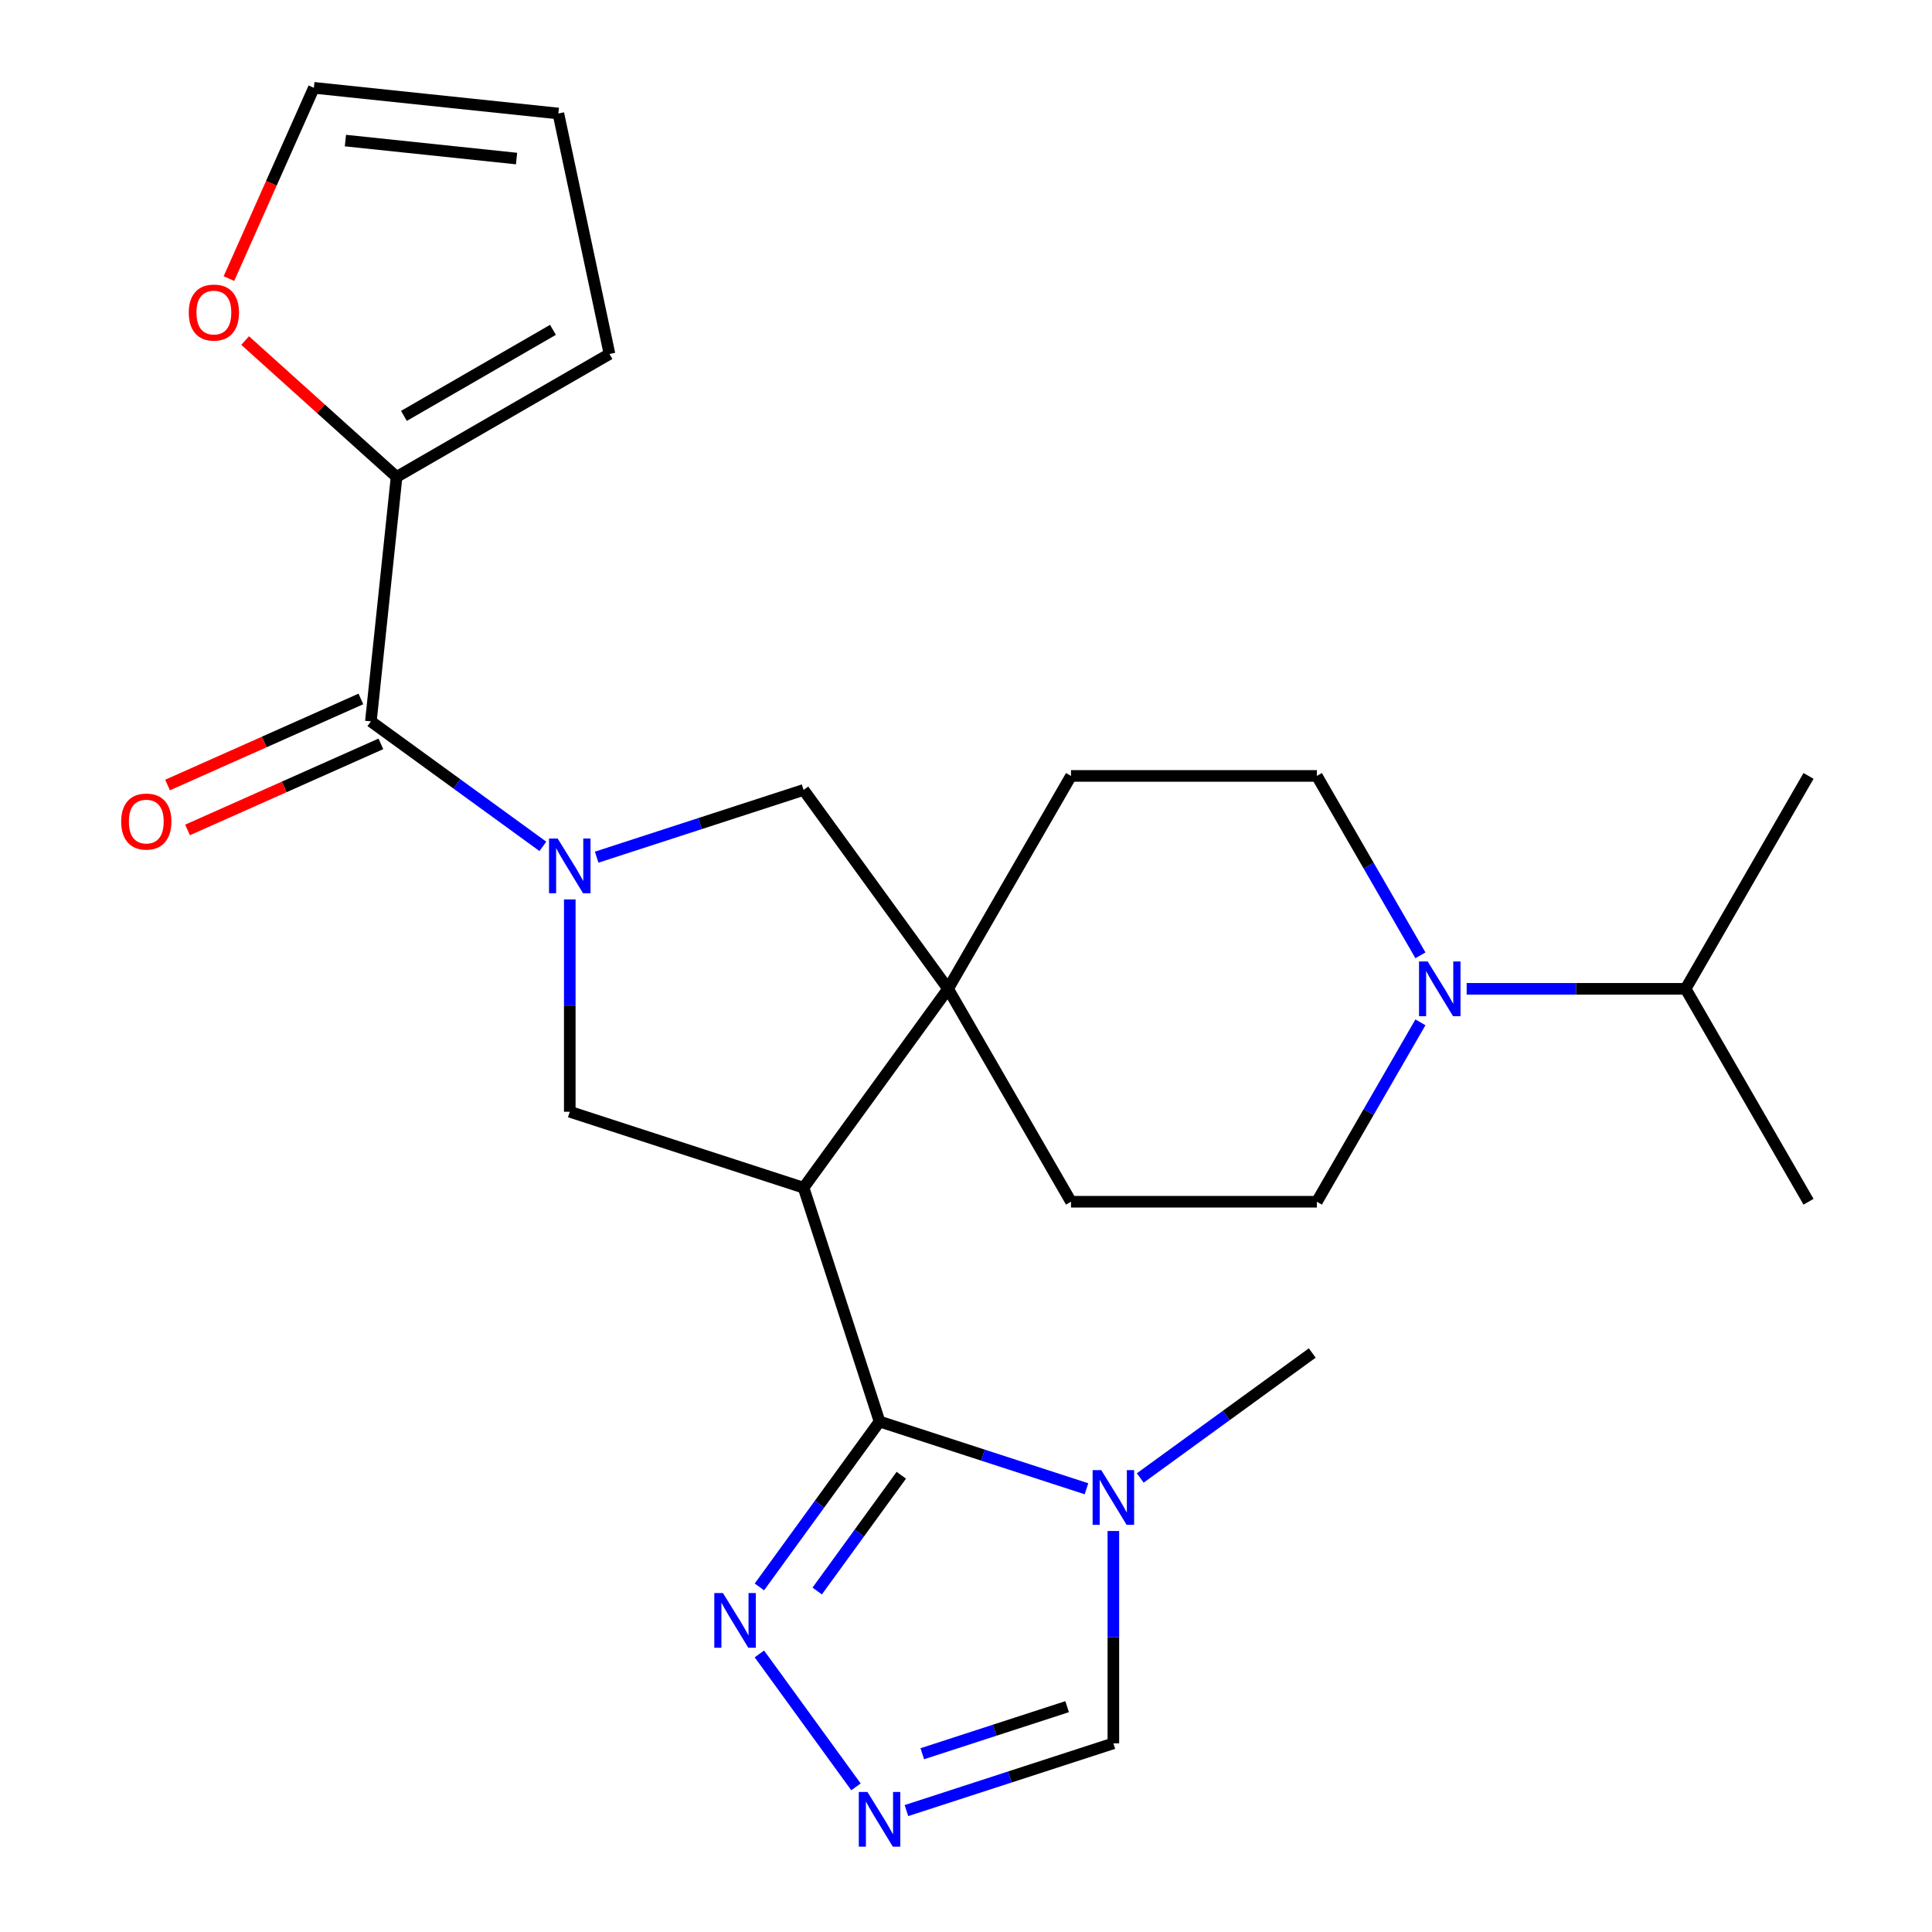 <?xml version='1.0' encoding='iso-8859-1'?>
<svg version='1.1' baseProfile='full'
              xmlns='http://www.w3.org/2000/svg'
                      xmlns:rdkit='http://www.rdkit.org/xml'
                      xmlns:xlink='http://www.w3.org/1999/xlink'
                  xml:space='preserve'
width='1000px' height='1000px' viewBox='0 0 1000 1000'>
<!-- END OF HEADER -->
<rect style='opacity:1.0;fill:#FFFFFF;stroke:none' width='1000' height='1000' x='0' y='0'> </rect>
<path class='bond-3' d='M 280.991,438.079 L 236.479,405.739' style='fill:none;fill-rule:evenodd;stroke:#0000FF;stroke-width:6px;stroke-linecap:butt;stroke-linejoin:miter;stroke-opacity:1' />
<path class='bond-3' d='M 236.479,405.739 L 191.967,373.398' style='fill:none;fill-rule:evenodd;stroke:#000000;stroke-width:6px;stroke-linecap:butt;stroke-linejoin:miter;stroke-opacity:1' />
<path class='bond-5' d='M 294.913,465.534 L 294.913,520.488' style='fill:none;fill-rule:evenodd;stroke:#0000FF;stroke-width:6px;stroke-linecap:butt;stroke-linejoin:miter;stroke-opacity:1' />
<path class='bond-5' d='M 294.913,520.488 L 294.913,575.441' style='fill:none;fill-rule:evenodd;stroke:#000000;stroke-width:6px;stroke-linecap:butt;stroke-linejoin:miter;stroke-opacity:1' />
<path class='bond-8' d='M 308.834,443.67 L 362.383,426.27' style='fill:none;fill-rule:evenodd;stroke:#0000FF;stroke-width:6px;stroke-linecap:butt;stroke-linejoin:miter;stroke-opacity:1' />
<path class='bond-8' d='M 362.383,426.27 L 415.933,408.871' style='fill:none;fill-rule:evenodd;stroke:#000000;stroke-width:6px;stroke-linecap:butt;stroke-linejoin:miter;stroke-opacity:1' />
<path class='bond-0' d='M 415.933,614.763 L 294.913,575.441' style='fill:none;fill-rule:evenodd;stroke:#000000;stroke-width:6px;stroke-linecap:butt;stroke-linejoin:miter;stroke-opacity:1' />
<path class='bond-1' d='M 415.933,614.763 L 455.255,735.783' style='fill:none;fill-rule:evenodd;stroke:#000000;stroke-width:6px;stroke-linecap:butt;stroke-linejoin:miter;stroke-opacity:1' />
<path class='bond-25' d='M 415.933,614.763 L 490.727,511.817' style='fill:none;fill-rule:evenodd;stroke:#000000;stroke-width:6px;stroke-linecap:butt;stroke-linejoin:miter;stroke-opacity:1' />
<path class='bond-4' d='M 455.255,735.783 L 508.804,753.183' style='fill:none;fill-rule:evenodd;stroke:#000000;stroke-width:6px;stroke-linecap:butt;stroke-linejoin:miter;stroke-opacity:1' />
<path class='bond-4' d='M 508.804,753.183 L 562.354,770.582' style='fill:none;fill-rule:evenodd;stroke:#0000FF;stroke-width:6px;stroke-linecap:butt;stroke-linejoin:miter;stroke-opacity:1' />
<path class='bond-6' d='M 455.255,735.783 L 424.157,778.586' style='fill:none;fill-rule:evenodd;stroke:#000000;stroke-width:6px;stroke-linecap:butt;stroke-linejoin:miter;stroke-opacity:1' />
<path class='bond-6' d='M 424.157,778.586 L 393.059,821.388' style='fill:none;fill-rule:evenodd;stroke:#0000FF;stroke-width:6px;stroke-linecap:butt;stroke-linejoin:miter;stroke-opacity:1' />
<path class='bond-6' d='M 466.515,763.583 L 444.746,793.545' style='fill:none;fill-rule:evenodd;stroke:#000000;stroke-width:6px;stroke-linecap:butt;stroke-linejoin:miter;stroke-opacity:1' />
<path class='bond-6' d='M 444.746,793.545 L 422.978,823.506' style='fill:none;fill-rule:evenodd;stroke:#0000FF;stroke-width:6px;stroke-linecap:butt;stroke-linejoin:miter;stroke-opacity:1' />
<path class='bond-2' d='M 490.727,511.817 L 415.933,408.871' style='fill:none;fill-rule:evenodd;stroke:#000000;stroke-width:6px;stroke-linecap:butt;stroke-linejoin:miter;stroke-opacity:1' />
<path class='bond-13' d='M 490.727,511.817 L 554.352,401.617' style='fill:none;fill-rule:evenodd;stroke:#000000;stroke-width:6px;stroke-linecap:butt;stroke-linejoin:miter;stroke-opacity:1' />
<path class='bond-14' d='M 490.727,511.817 L 554.352,622.017' style='fill:none;fill-rule:evenodd;stroke:#000000;stroke-width:6px;stroke-linecap:butt;stroke-linejoin:miter;stroke-opacity:1' />
<path class='bond-9' d='M 191.967,373.398 L 205.268,246.847' style='fill:none;fill-rule:evenodd;stroke:#000000;stroke-width:6px;stroke-linecap:butt;stroke-linejoin:miter;stroke-opacity:1' />
<path class='bond-15' d='M 186.791,361.774 L 136.758,384.05' style='fill:none;fill-rule:evenodd;stroke:#000000;stroke-width:6px;stroke-linecap:butt;stroke-linejoin:miter;stroke-opacity:1' />
<path class='bond-15' d='M 136.758,384.05 L 86.725,406.326' style='fill:none;fill-rule:evenodd;stroke:#FF0000;stroke-width:6px;stroke-linecap:butt;stroke-linejoin:miter;stroke-opacity:1' />
<path class='bond-15' d='M 197.142,385.023 L 147.109,407.299' style='fill:none;fill-rule:evenodd;stroke:#000000;stroke-width:6px;stroke-linecap:butt;stroke-linejoin:miter;stroke-opacity:1' />
<path class='bond-15' d='M 147.109,407.299 L 97.076,429.575' style='fill:none;fill-rule:evenodd;stroke:#FF0000;stroke-width:6px;stroke-linecap:butt;stroke-linejoin:miter;stroke-opacity:1' />
<path class='bond-11' d='M 576.275,792.446 L 576.275,847.4' style='fill:none;fill-rule:evenodd;stroke:#0000FF;stroke-width:6px;stroke-linecap:butt;stroke-linejoin:miter;stroke-opacity:1' />
<path class='bond-11' d='M 576.275,847.4 L 576.275,902.353' style='fill:none;fill-rule:evenodd;stroke:#000000;stroke-width:6px;stroke-linecap:butt;stroke-linejoin:miter;stroke-opacity:1' />
<path class='bond-22' d='M 590.196,764.991 L 634.709,732.651' style='fill:none;fill-rule:evenodd;stroke:#0000FF;stroke-width:6px;stroke-linecap:butt;stroke-linejoin:miter;stroke-opacity:1' />
<path class='bond-22' d='M 634.709,732.651 L 679.221,700.311' style='fill:none;fill-rule:evenodd;stroke:#000000;stroke-width:6px;stroke-linecap:butt;stroke-linejoin:miter;stroke-opacity:1' />
<path class='bond-7' d='M 393.059,856.071 L 443.045,924.87' style='fill:none;fill-rule:evenodd;stroke:#0000FF;stroke-width:6px;stroke-linecap:butt;stroke-linejoin:miter;stroke-opacity:1' />
<path class='bond-28' d='M 469.176,937.152 L 522.725,919.753' style='fill:none;fill-rule:evenodd;stroke:#0000FF;stroke-width:6px;stroke-linecap:butt;stroke-linejoin:miter;stroke-opacity:1' />
<path class='bond-28' d='M 522.725,919.753 L 576.275,902.353' style='fill:none;fill-rule:evenodd;stroke:#000000;stroke-width:6px;stroke-linecap:butt;stroke-linejoin:miter;stroke-opacity:1' />
<path class='bond-28' d='M 477.376,907.728 L 514.861,895.549' style='fill:none;fill-rule:evenodd;stroke:#0000FF;stroke-width:6px;stroke-linecap:butt;stroke-linejoin:miter;stroke-opacity:1' />
<path class='bond-28' d='M 514.861,895.549 L 552.346,883.369' style='fill:none;fill-rule:evenodd;stroke:#000000;stroke-width:6px;stroke-linecap:butt;stroke-linejoin:miter;stroke-opacity:1' />
<path class='bond-12' d='M 205.268,246.847 L 166.076,211.559' style='fill:none;fill-rule:evenodd;stroke:#000000;stroke-width:6px;stroke-linecap:butt;stroke-linejoin:miter;stroke-opacity:1' />
<path class='bond-12' d='M 166.076,211.559 L 126.885,176.271' style='fill:none;fill-rule:evenodd;stroke:#FF0000;stroke-width:6px;stroke-linecap:butt;stroke-linejoin:miter;stroke-opacity:1' />
<path class='bond-18' d='M 205.268,246.847 L 315.468,183.223' style='fill:none;fill-rule:evenodd;stroke:#000000;stroke-width:6px;stroke-linecap:butt;stroke-linejoin:miter;stroke-opacity:1' />
<path class='bond-18' d='M 209.073,215.264 L 286.213,170.727' style='fill:none;fill-rule:evenodd;stroke:#000000;stroke-width:6px;stroke-linecap:butt;stroke-linejoin:miter;stroke-opacity:1' />
<path class='bond-10' d='M 735.212,529.158 L 708.406,575.588' style='fill:none;fill-rule:evenodd;stroke:#0000FF;stroke-width:6px;stroke-linecap:butt;stroke-linejoin:miter;stroke-opacity:1' />
<path class='bond-10' d='M 708.406,575.588 L 681.6,622.017' style='fill:none;fill-rule:evenodd;stroke:#000000;stroke-width:6px;stroke-linecap:butt;stroke-linejoin:miter;stroke-opacity:1' />
<path class='bond-21' d='M 759.145,511.817 L 815.809,511.817' style='fill:none;fill-rule:evenodd;stroke:#0000FF;stroke-width:6px;stroke-linecap:butt;stroke-linejoin:miter;stroke-opacity:1' />
<path class='bond-21' d='M 815.809,511.817 L 872.472,511.817' style='fill:none;fill-rule:evenodd;stroke:#000000;stroke-width:6px;stroke-linecap:butt;stroke-linejoin:miter;stroke-opacity:1' />
<path class='bond-26' d='M 735.212,494.476 L 708.406,448.046' style='fill:none;fill-rule:evenodd;stroke:#0000FF;stroke-width:6px;stroke-linecap:butt;stroke-linejoin:miter;stroke-opacity:1' />
<path class='bond-26' d='M 708.406,448.046 L 681.6,401.617' style='fill:none;fill-rule:evenodd;stroke:#000000;stroke-width:6px;stroke-linecap:butt;stroke-linejoin:miter;stroke-opacity:1' />
<path class='bond-19' d='M 118.496,144.2 L 140.478,94.828' style='fill:none;fill-rule:evenodd;stroke:#FF0000;stroke-width:6px;stroke-linecap:butt;stroke-linejoin:miter;stroke-opacity:1' />
<path class='bond-19' d='M 140.478,94.828 L 162.46,45.455' style='fill:none;fill-rule:evenodd;stroke:#000000;stroke-width:6px;stroke-linecap:butt;stroke-linejoin:miter;stroke-opacity:1' />
<path class='bond-17' d='M 554.352,401.617 L 681.6,401.617' style='fill:none;fill-rule:evenodd;stroke:#000000;stroke-width:6px;stroke-linecap:butt;stroke-linejoin:miter;stroke-opacity:1' />
<path class='bond-16' d='M 554.352,622.017 L 681.6,622.017' style='fill:none;fill-rule:evenodd;stroke:#000000;stroke-width:6px;stroke-linecap:butt;stroke-linejoin:miter;stroke-opacity:1' />
<path class='bond-20' d='M 315.468,183.223 L 289.011,58.756' style='fill:none;fill-rule:evenodd;stroke:#000000;stroke-width:6px;stroke-linecap:butt;stroke-linejoin:miter;stroke-opacity:1' />
<path class='bond-27' d='M 162.46,45.455 L 289.011,58.756' style='fill:none;fill-rule:evenodd;stroke:#000000;stroke-width:6px;stroke-linecap:butt;stroke-linejoin:miter;stroke-opacity:1' />
<path class='bond-27' d='M 178.783,72.76 L 267.369,82.071' style='fill:none;fill-rule:evenodd;stroke:#000000;stroke-width:6px;stroke-linecap:butt;stroke-linejoin:miter;stroke-opacity:1' />
<path class='bond-23' d='M 872.472,511.817 L 936.096,622.017' style='fill:none;fill-rule:evenodd;stroke:#000000;stroke-width:6px;stroke-linecap:butt;stroke-linejoin:miter;stroke-opacity:1' />
<path class='bond-24' d='M 872.472,511.817 L 936.096,401.617' style='fill:none;fill-rule:evenodd;stroke:#000000;stroke-width:6px;stroke-linecap:butt;stroke-linejoin:miter;stroke-opacity:1' />
<path  class='atom-0' d='M 288.653 434.033
L 297.933 449.033
Q 298.853 450.513, 300.333 453.193
Q 301.813 455.873, 301.893 456.033
L 301.893 434.033
L 305.653 434.033
L 305.653 462.353
L 301.773 462.353
L 291.813 445.953
Q 290.653 444.033, 289.413 441.833
Q 288.213 439.633, 287.853 438.953
L 287.853 462.353
L 284.173 462.353
L 284.173 434.033
L 288.653 434.033
' fill='#0000FF'/>
<path  class='atom-5' d='M 570.015 760.945
L 579.295 775.945
Q 580.215 777.425, 581.695 780.105
Q 583.175 782.785, 583.255 782.945
L 583.255 760.945
L 587.015 760.945
L 587.015 789.265
L 583.135 789.265
L 573.175 772.865
Q 572.015 770.945, 570.775 768.745
Q 569.575 766.545, 569.215 765.865
L 569.215 789.265
L 565.535 789.265
L 565.535 760.945
L 570.015 760.945
' fill='#0000FF'/>
<path  class='atom-7' d='M 374.2 824.569
L 383.48 839.569
Q 384.4 841.049, 385.88 843.729
Q 387.36 846.409, 387.44 846.569
L 387.44 824.569
L 391.2 824.569
L 391.2 852.889
L 387.32 852.889
L 377.36 836.489
Q 376.2 834.569, 374.96 832.369
Q 373.76 830.169, 373.4 829.489
L 373.4 852.889
L 369.72 852.889
L 369.72 824.569
L 374.2 824.569
' fill='#0000FF'/>
<path  class='atom-8' d='M 448.995 927.515
L 458.275 942.515
Q 459.195 943.995, 460.675 946.675
Q 462.155 949.355, 462.235 949.515
L 462.235 927.515
L 465.995 927.515
L 465.995 955.835
L 462.115 955.835
L 452.155 939.435
Q 450.995 937.515, 449.755 935.315
Q 448.555 933.115, 448.195 932.435
L 448.195 955.835
L 444.515 955.835
L 444.515 927.515
L 448.995 927.515
' fill='#0000FF'/>
<path  class='atom-11' d='M 738.964 497.657
L 748.244 512.657
Q 749.164 514.137, 750.644 516.817
Q 752.124 519.497, 752.204 519.657
L 752.204 497.657
L 755.964 497.657
L 755.964 525.977
L 752.084 525.977
L 742.124 509.577
Q 740.964 507.657, 739.724 505.457
Q 738.524 503.257, 738.164 502.577
L 738.164 525.977
L 734.484 525.977
L 734.484 497.657
L 738.964 497.657
' fill='#0000FF'/>
<path  class='atom-13' d='M 97.704 161.782
Q 97.704 154.982, 101.064 151.182
Q 104.424 147.382, 110.704 147.382
Q 116.984 147.382, 120.344 151.182
Q 123.704 154.982, 123.704 161.782
Q 123.704 168.662, 120.304 172.582
Q 116.904 176.462, 110.704 176.462
Q 104.464 176.462, 101.064 172.582
Q 97.704 168.702, 97.704 161.782
M 110.704 173.262
Q 115.024 173.262, 117.344 170.382
Q 119.704 167.462, 119.704 161.782
Q 119.704 156.222, 117.344 153.422
Q 115.024 150.582, 110.704 150.582
Q 106.384 150.582, 104.024 153.382
Q 101.704 156.182, 101.704 161.782
Q 101.704 167.502, 104.024 170.382
Q 106.384 173.262, 110.704 173.262
' fill='#FF0000'/>
<path  class='atom-16' d='M 62.72 425.235
Q 62.72 418.435, 66.08 414.635
Q 69.44 410.835, 75.72 410.835
Q 82 410.835, 85.36 414.635
Q 88.72 418.435, 88.72 425.235
Q 88.72 432.115, 85.32 436.035
Q 81.92 439.915, 75.72 439.915
Q 69.48 439.915, 66.08 436.035
Q 62.72 432.155, 62.72 425.235
M 75.72 436.715
Q 80.04 436.715, 82.36 433.835
Q 84.72 430.915, 84.72 425.235
Q 84.72 419.675, 82.36 416.875
Q 80.04 414.035, 75.72 414.035
Q 71.4 414.035, 69.04 416.835
Q 66.72 419.635, 66.72 425.235
Q 66.72 430.955, 69.04 433.835
Q 71.4 436.715, 75.72 436.715
' fill='#FF0000'/>
</svg>
